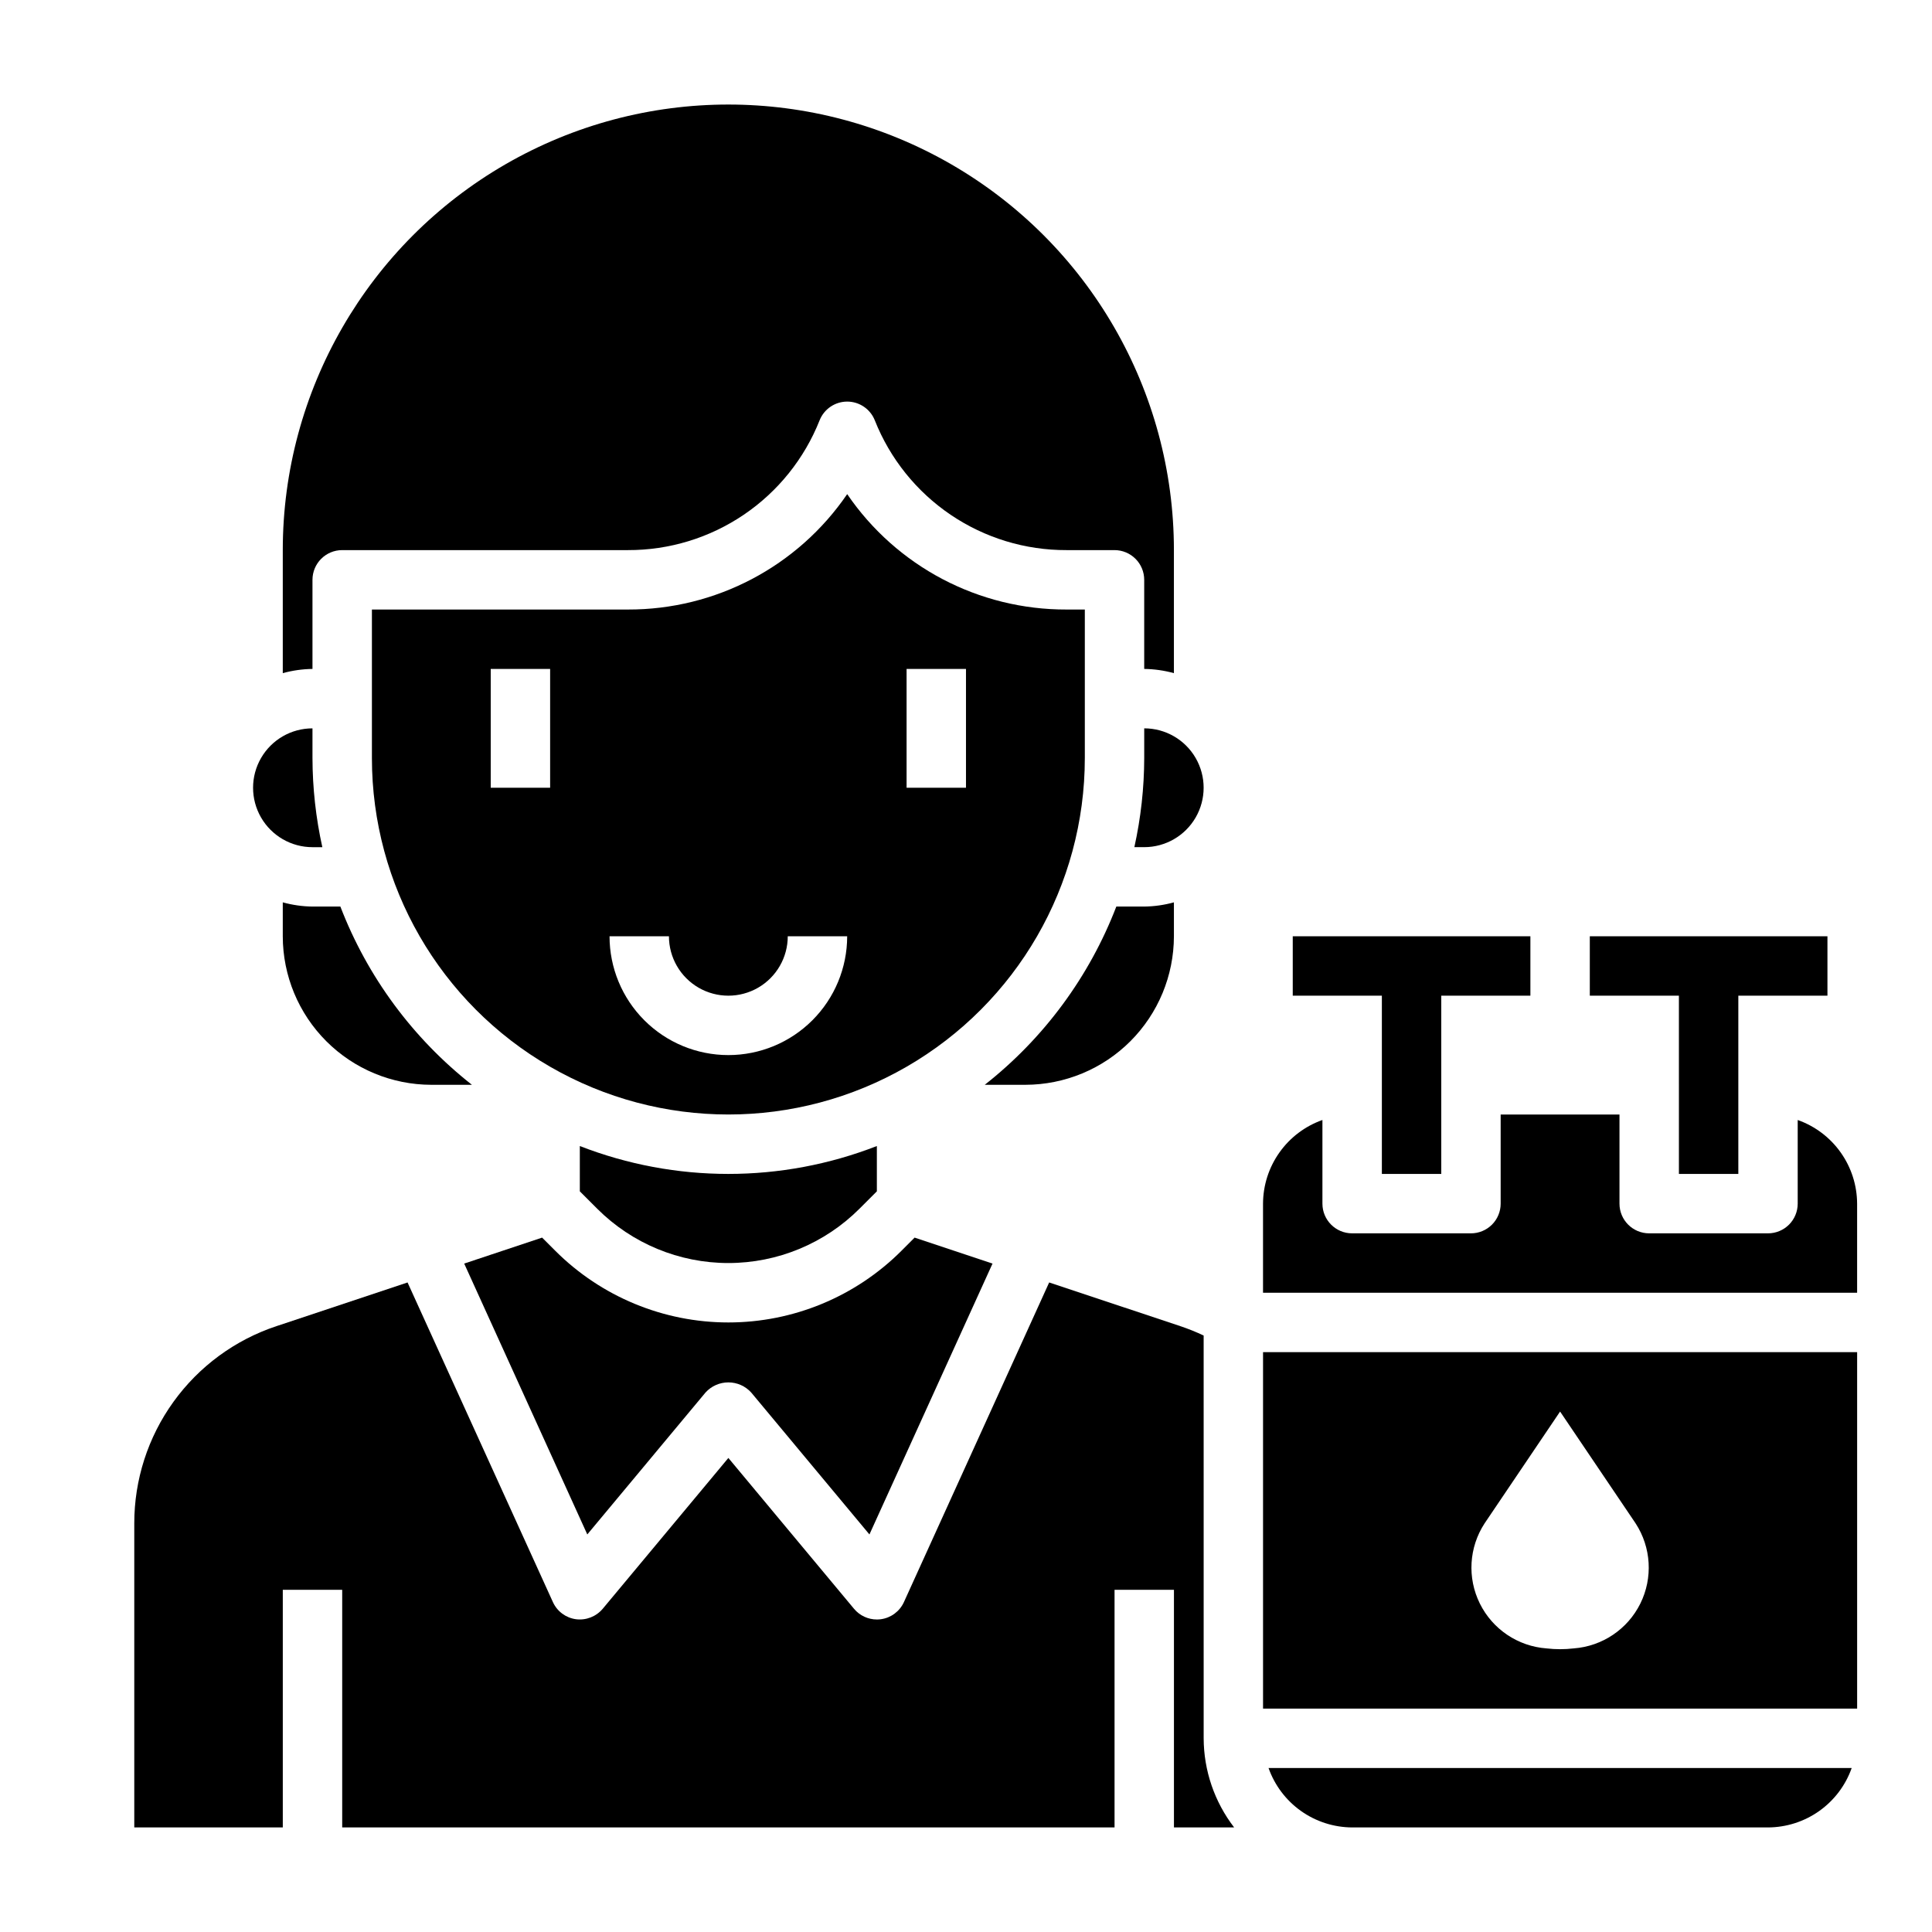<?xml version="1.0" encoding="UTF-8"?>
<!-- Uploaded to: SVG Repo, www.svgrepo.com, Generator: SVG Repo Mixer Tools -->
<svg fill="#000000" width="800px" height="800px" version="1.1" viewBox="144 144 512 512" xmlns="http://www.w3.org/2000/svg">
 <g>
  <path d="m455.1 392.12v-8.988c-2.562 0.707-5.211 1.086-7.871 1.117h-7.391c-7.156 18.598-19.203 34.918-34.867 47.234h10.77c10.434-0.016 20.441-4.164 27.82-11.543 7.375-7.379 11.527-17.383 11.539-27.82z"/>
  <path d="m330.97 513.03c1.547-1.711 3.746-2.684 6.055-2.684 2.305 0 4.504 0.973 6.051 2.684l31.332 37.613 32.621-71.785-20.648-6.879-3.481 3.481h0.004c-12.168 12.168-28.672 19.004-45.879 19.004-17.207 0-33.711-6.836-45.879-19.004l-3.481-3.481-20.648 6.879 32.621 71.785z"/>
  <path d="m431.49 344.89v-39.359h-4.828c-23.254 0.082-45.039-11.375-58.148-30.582-13.109 19.191-34.875 30.648-58.121 30.582h-67.832v39.359c0 33.75 18.004 64.934 47.23 81.809 29.227 16.875 65.238 16.875 94.465 0 29.227-16.875 47.234-48.059 47.234-81.809zm-141.7 7.871h-15.742v-31.488h15.742zm47.23 70.848h0.004c-8.352 0-16.363-3.316-22.266-9.223-5.906-5.902-9.223-13.914-9.223-22.266h15.742c0 5.625 3 10.824 7.871 13.637 4.875 2.812 10.875 2.812 15.746 0 4.871-2.812 7.871-8.012 7.871-13.637h15.746c0 8.352-3.32 16.363-9.223 22.266-5.906 5.906-13.914 9.223-22.266 9.223zm62.977-70.848h-15.742v-31.488h15.742z"/>
  <path d="m297.66 447.71v12.004l4.613 4.613h-0.004c9.219 9.215 21.715 14.391 34.75 14.391 13.031 0 25.531-5.176 34.746-14.391l4.613-4.613v-12.004c-25.316 9.855-53.406 9.855-78.719 0z"/>
  <path d="m588.93 455.1h15.746v-47.23h23.617v-15.746h-62.977v15.746h23.613z"/>
  <path d="m447.23 344.89c-0.016 7.941-0.895 15.859-2.613 23.617h2.613c5.625 0 10.824-3.004 13.637-7.875 2.812-4.871 2.812-10.871 0-15.742-2.812-4.871-8.012-7.871-13.637-7.871z"/>
  <path d="m510.21 455.1h15.742v-47.23h23.617v-15.746h-62.977v15.746h23.617z"/>
  <path d="m226.81 384.25c-2.66-0.031-5.305-0.41-7.871-1.117v8.988c0.012 10.438 4.164 20.441 11.543 27.82 7.379 7.379 17.383 11.527 27.816 11.543h10.77c-15.664-12.316-27.711-28.637-34.863-47.234z"/>
  <path d="m226.81 297.66c0-4.348 3.527-7.875 7.875-7.875h75.707-0.004c10.945 0.035 21.648-3.231 30.711-9.367s16.07-14.859 20.105-25.031c1.191-2.996 4.09-4.961 7.312-4.961 3.223 0 6.117 1.965 7.312 4.961 4.035 10.176 11.043 18.902 20.109 25.039 9.066 6.137 19.77 9.398 30.719 9.359h12.699c2.086 0 4.09 0.832 5.566 2.309 1.477 1.473 2.305 3.477 2.305 5.566v23.617-0.004c2.66 0.035 5.309 0.41 7.871 1.117v-32.605c0-42.184-22.504-81.168-59.039-102.26-36.535-21.094-81.547-21.094-118.08 0-36.531 21.09-59.039 60.074-59.039 102.26v32.605c2.566-0.707 5.211-1.082 7.871-1.117z"/>
  <path d="m502.34 628.29h110.21c4.867-0.023 9.609-1.547 13.578-4.363 3.969-2.82 6.969-6.793 8.59-11.383h-154.54c1.621 4.59 4.621 8.562 8.59 11.383 3.969 2.816 8.711 4.34 13.578 4.363z"/>
  <path d="m620.41 440.81v22.168c0 2.086-0.828 4.09-2.305 5.566-1.477 1.473-3.477 2.305-5.566 2.305h-31.488c-4.348 0-7.871-3.523-7.871-7.871v-23.617h-31.488v23.617c0 2.086-0.828 4.09-2.305 5.566-1.477 1.473-3.481 2.305-5.566 2.305h-31.488c-4.348 0-7.875-3.523-7.875-7.871v-22.168c-4.586 1.621-8.562 4.621-11.379 8.59-2.82 3.969-4.344 8.711-4.363 13.578v23.617l157.44-0.004v-23.613c-0.02-4.867-1.543-9.609-4.363-13.578-2.816-3.969-6.793-6.969-11.383-8.59z"/>
  <path d="m478.72 596.8h157.44v-94.465h-157.44zm58.711-49.09 20.008-29.633 20.012 29.629v0.004c4.148 6.359 4.625 14.441 1.258 21.246-3.371 6.809-10.09 11.328-17.664 11.887-2.394 0.281-4.812 0.281-7.211 0-7.574-0.559-14.289-5.078-17.66-11.887-3.371-6.805-2.891-14.887 1.258-21.246z"/>
  <path d="m462.98 497.93c-2.012-0.953-4.078-1.785-6.188-2.488l-34.75-11.578-38.492 84.703c-1.121 2.465-3.43 4.18-6.109 4.543-0.352 0.047-0.703 0.07-1.055 0.07-2.336 0.004-4.555-1.031-6.055-2.828l-33.305-39.98-33.305 39.98h-0.004c-1.738 2.062-4.406 3.102-7.082 2.758-2.684-0.363-4.992-2.078-6.109-4.543l-38.52-84.703-34.746 11.578c-10.977 3.648-20.527 10.664-27.289 20.051-6.766 9.383-10.398 20.66-10.387 32.23v80.562h39.359v-62.977h15.742v62.977h204.68v-62.977h15.742v62.977h15.949c-5.211-6.773-8.047-15.074-8.074-23.617z"/>
  <path d="m226.81 368.51h2.613c-1.719-7.758-2.594-15.676-2.613-23.617v-7.871c-5.625 0-10.82 3-13.633 7.871-2.812 4.871-2.812 10.871 0 15.742 2.812 4.871 8.008 7.875 13.633 7.875z"/>
 </g>
</svg>